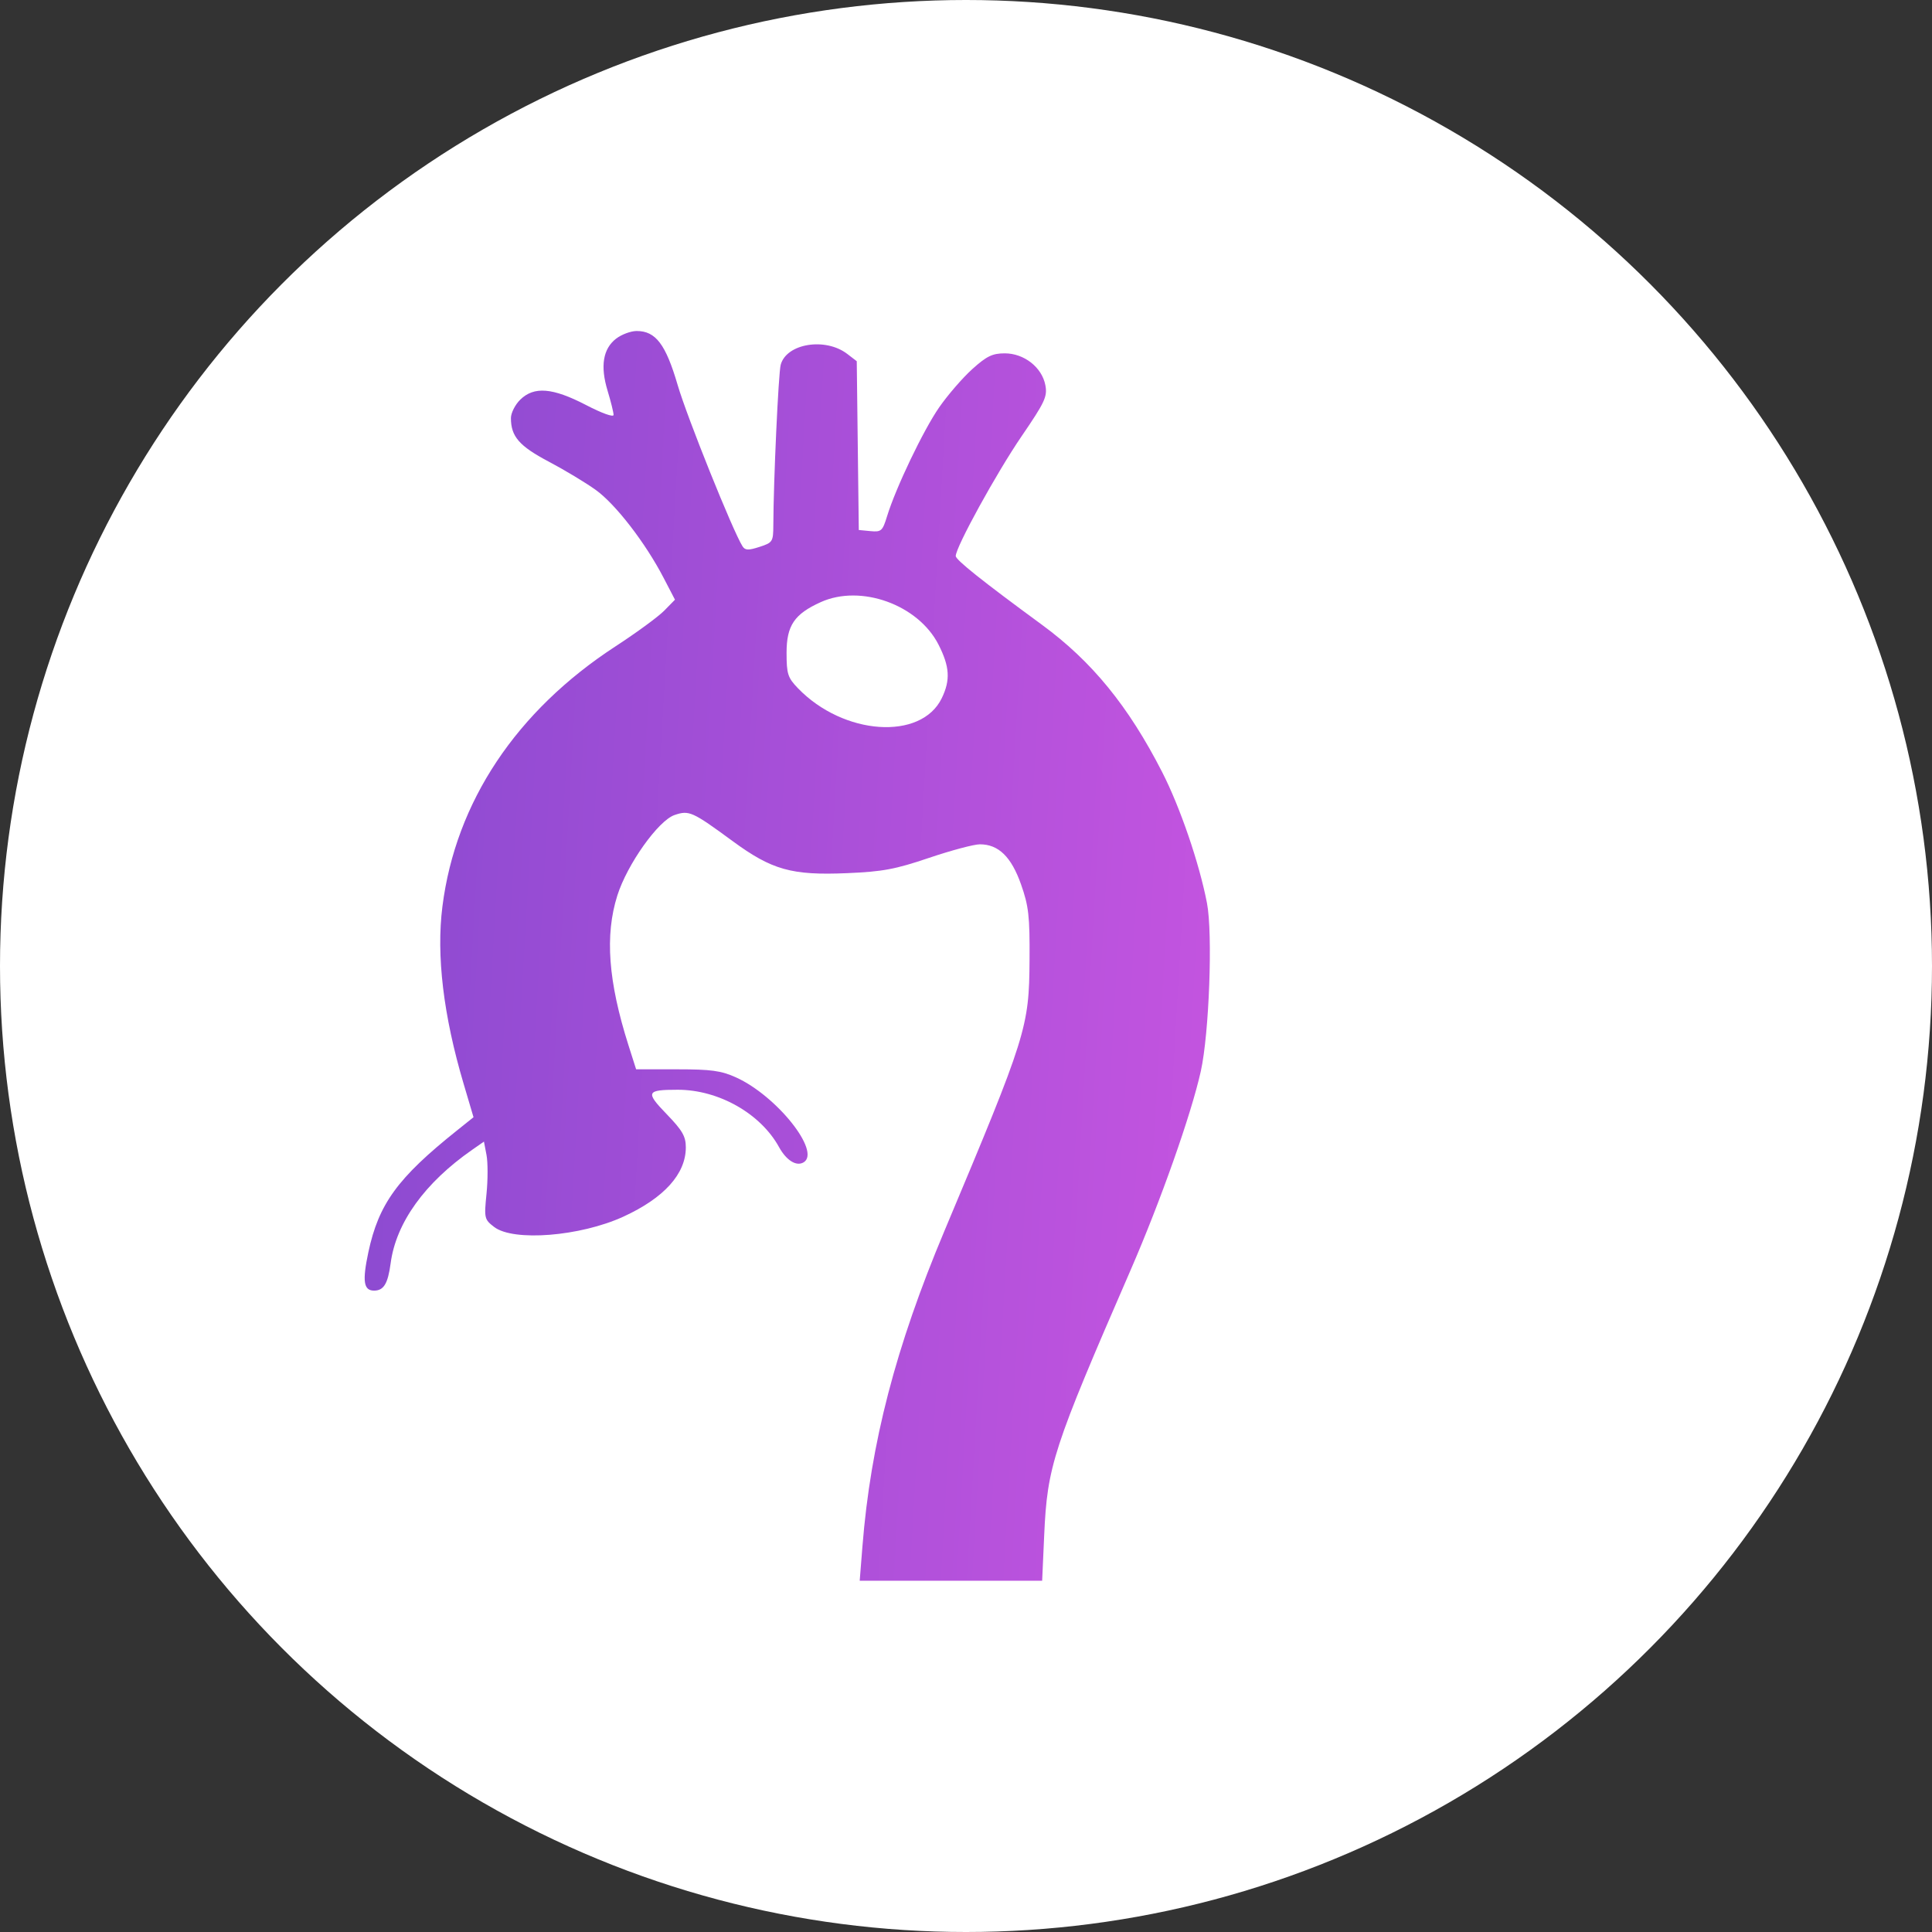 <svg width="55" height="55" viewBox="0 0 55 55" fill="none" xmlns="http://www.w3.org/2000/svg">
<rect x="0" y="0" width="55" height="55" fill="#333333" stroke="none"/>
<circle cx="27.5" cy="27.5" r="27.5" fill="white"/>
<path fill-rule="evenodd" clip-rule="evenodd" d="M17.54 9.64C17.166 9.928 17.084 10.423 17.296 11.121C17.39 11.431 17.467 11.742 17.467 11.812C17.467 11.884 17.13 11.763 16.683 11.53C15.73 11.036 15.204 10.993 14.811 11.377C14.665 11.52 14.545 11.756 14.545 11.902C14.545 12.425 14.781 12.697 15.615 13.138C16.065 13.375 16.67 13.739 16.958 13.946C17.524 14.352 18.374 15.453 18.892 16.451L19.215 17.072L18.91 17.383C18.742 17.555 18.119 18.012 17.524 18.399C14.697 20.24 12.972 22.831 12.595 25.803C12.417 27.199 12.622 28.911 13.2 30.859L13.48 31.805L13.012 32.18C11.318 33.532 10.78 34.272 10.486 35.65C10.311 36.473 10.351 36.741 10.648 36.741C10.924 36.741 11.043 36.545 11.121 35.961C11.274 34.809 12.091 33.673 13.441 32.733L13.777 32.499L13.85 32.88C13.89 33.089 13.89 33.585 13.85 33.983C13.78 34.679 13.788 34.714 14.067 34.929C14.614 35.35 16.515 35.199 17.743 34.637C18.905 34.105 19.524 33.419 19.524 32.663C19.524 32.35 19.426 32.18 18.979 31.718C18.369 31.087 18.398 31.023 19.296 31.023C20.457 31.023 21.652 31.7 22.177 32.655C22.387 33.036 22.672 33.213 22.878 33.089C23.378 32.786 22.11 31.194 20.95 30.67C20.53 30.48 20.244 30.441 19.276 30.441H18.109L17.89 29.753C17.314 27.937 17.216 26.627 17.574 25.494C17.855 24.605 18.739 23.361 19.203 23.202C19.617 23.061 19.706 23.101 20.854 23.943C21.977 24.767 22.537 24.924 24.114 24.857C25.13 24.814 25.487 24.747 26.45 24.421C27.075 24.21 27.725 24.036 27.894 24.036C28.424 24.035 28.789 24.39 29.066 25.175C29.284 25.792 29.317 26.081 29.309 27.317C29.296 29.254 29.232 29.457 26.884 35.046C25.497 38.347 24.785 41.087 24.552 44.02L24.474 45H27.071H29.668L29.726 43.703C29.815 41.732 29.972 41.248 32.185 36.159C33.044 34.181 33.91 31.729 34.185 30.494C34.423 29.422 34.528 26.575 34.36 25.708C34.14 24.568 33.594 22.975 33.082 21.975C32.121 20.099 31.085 18.83 29.665 17.788C27.953 16.533 27.208 15.938 27.208 15.829C27.208 15.575 28.37 13.461 29.086 12.414C29.749 11.444 29.821 11.288 29.759 10.964C29.662 10.457 29.154 10.059 28.604 10.059C28.252 10.059 28.089 10.138 27.678 10.508C27.404 10.756 26.981 11.244 26.738 11.594C26.286 12.245 25.502 13.884 25.253 14.696C25.124 15.117 25.088 15.149 24.781 15.12L24.448 15.088L24.419 12.685L24.39 10.283L24.122 10.077C23.499 9.597 22.39 9.776 22.225 10.384C22.161 10.615 22.019 13.703 22.015 14.947C22.013 15.422 21.997 15.447 21.621 15.569C21.302 15.672 21.212 15.668 21.137 15.55C20.866 15.125 19.557 11.87 19.291 10.959C18.952 9.801 18.666 9.423 18.125 9.423C17.958 9.423 17.695 9.521 17.54 9.64ZM23.366 17.141C22.612 17.481 22.392 17.808 22.392 18.584C22.392 19.186 22.426 19.292 22.716 19.593C24.012 20.936 26.222 21.089 26.81 19.876C27.06 19.36 27.037 18.979 26.717 18.35C26.138 17.214 24.507 16.626 23.366 17.141Z" fill="url(#paint0_linear_9238_4900)"/>
<defs>
<linearGradient id="paint0_linear_9238_4900" x1="7.323" y1="23.911" x2="37.46" y2="25.652" gradientUnits="userSpaceOnUse">
<stop stop-color="#8549CF"/>
<stop offset="1" stop-color="#C955E1"/>
</linearGradient>
</defs>
</svg>
